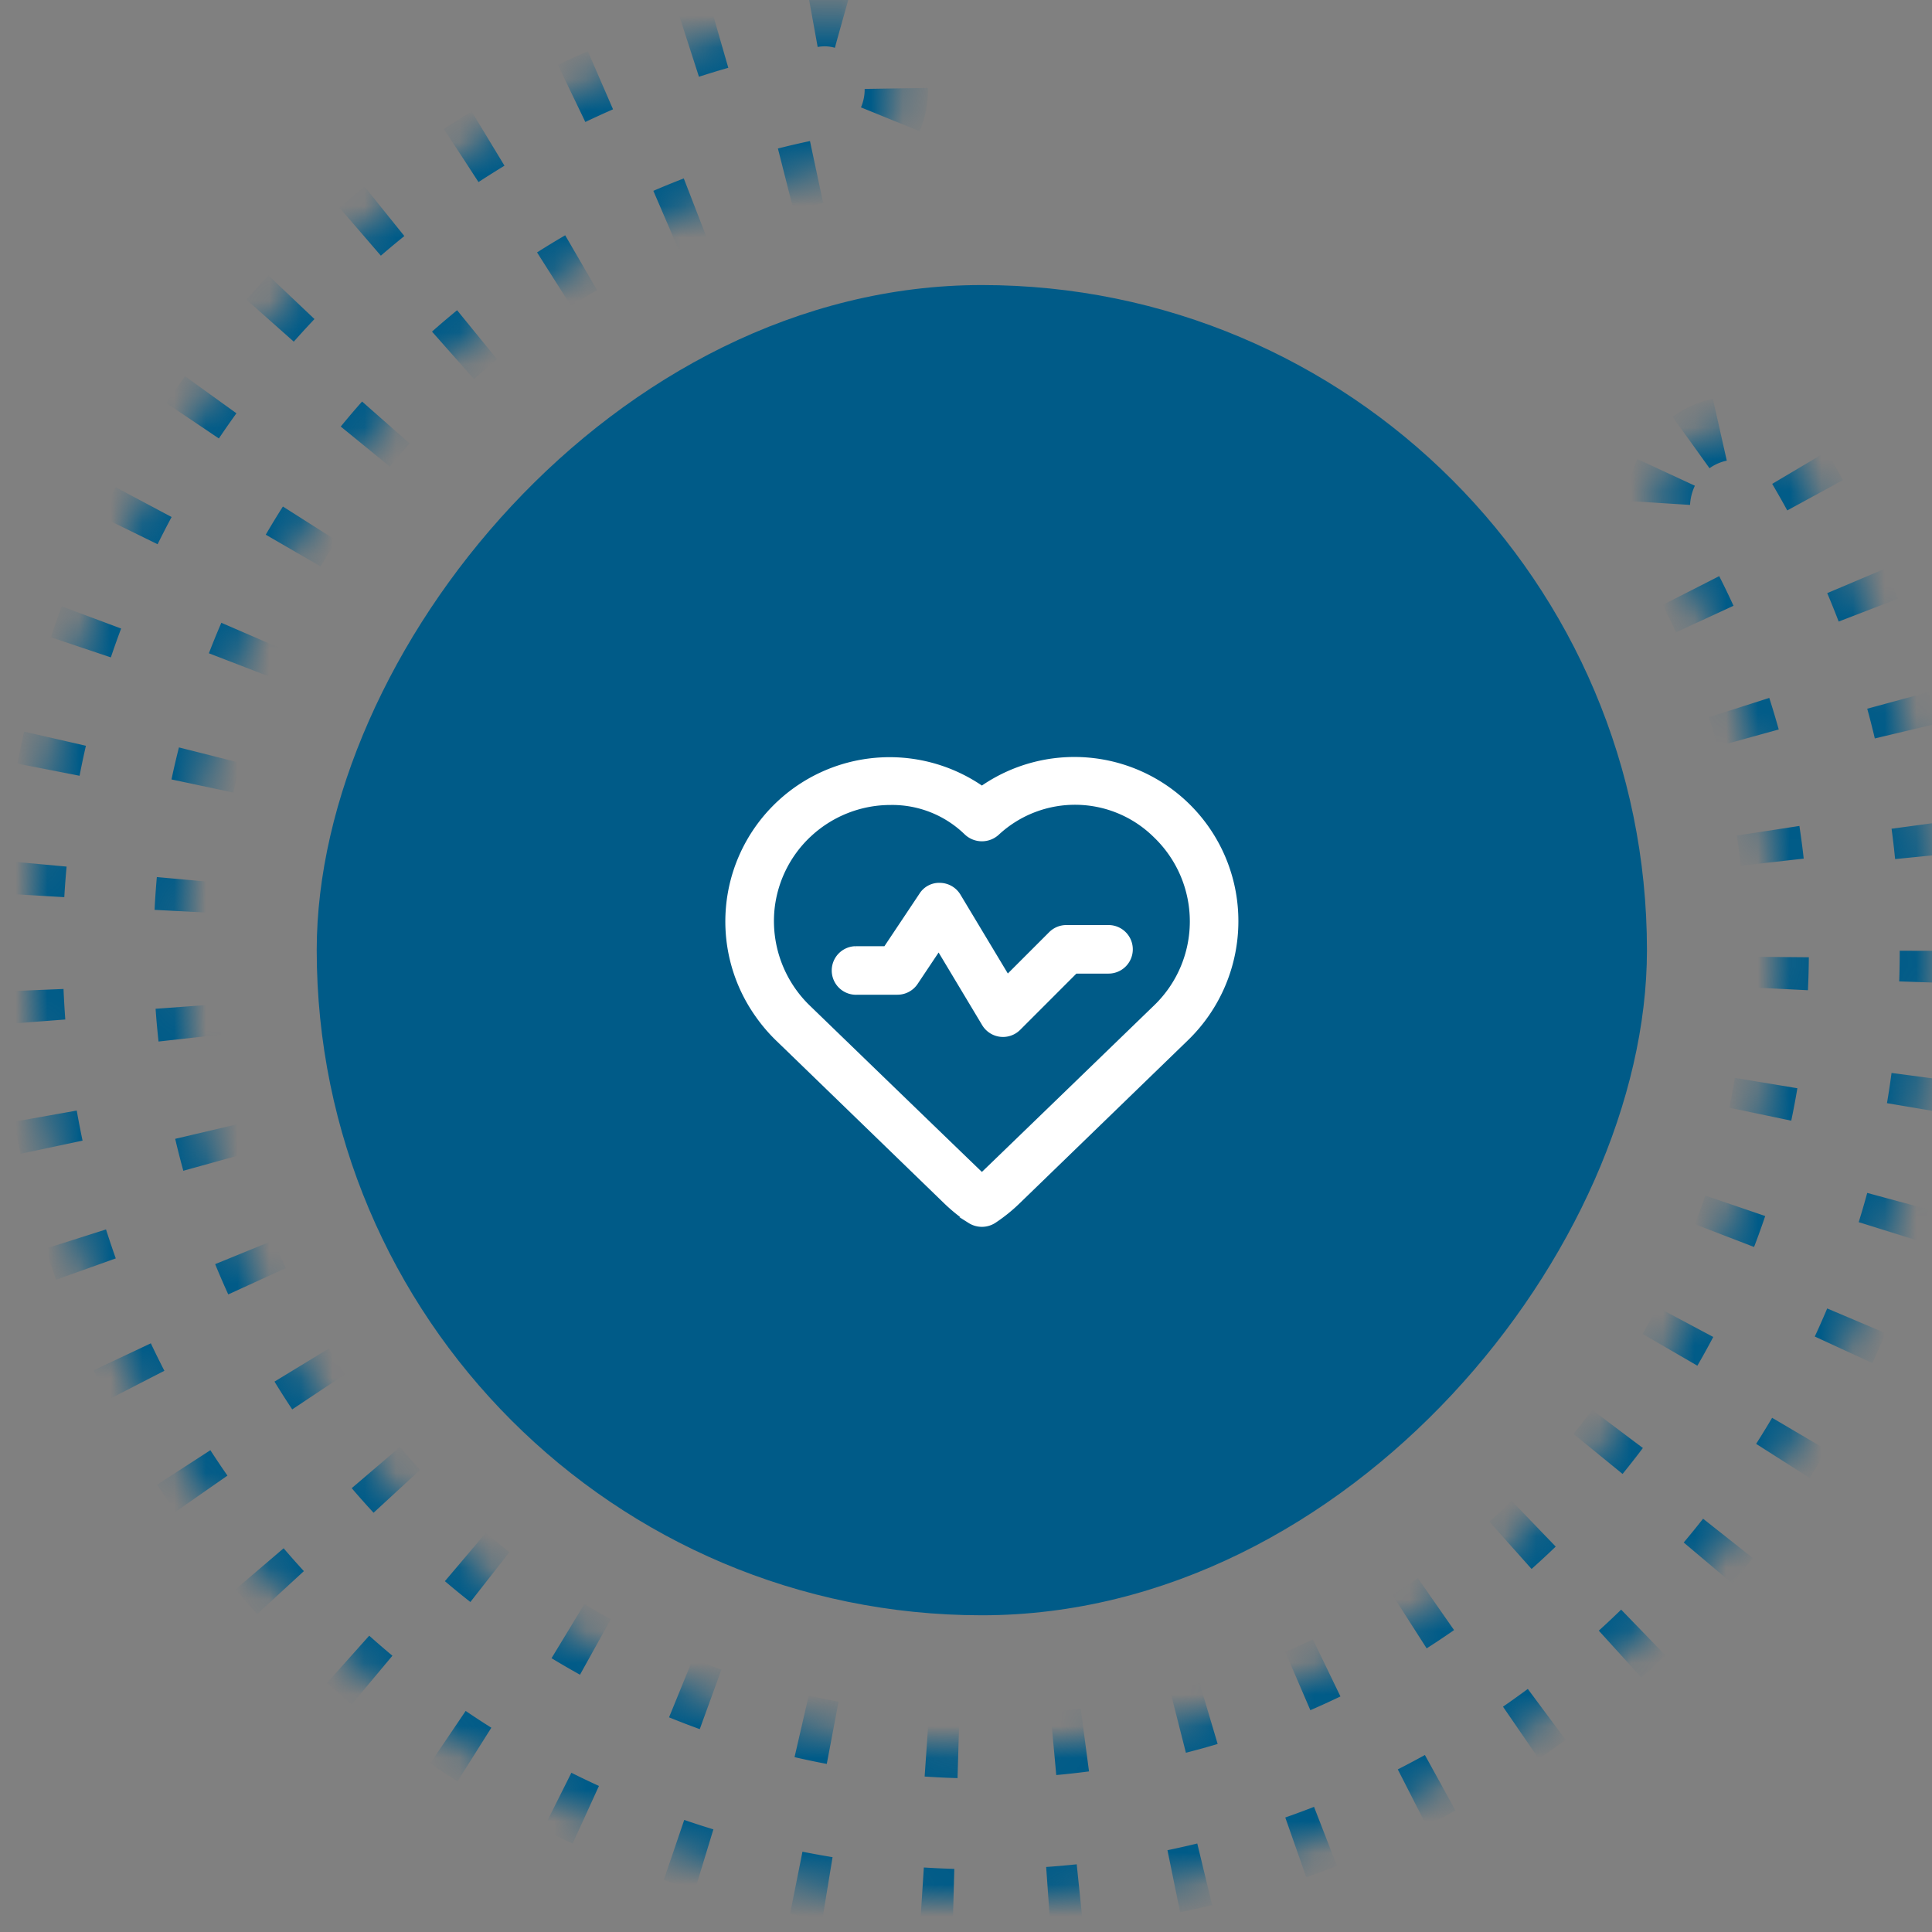 <svg width="61" height="61" fill="none" xmlns="http://www.w3.org/2000/svg"><rect width="100%" height="100%" fill="#808080" stroke="none"/><rect width="42" height="42" rx="21" transform="matrix(-1 0 0 1 52 9)" fill="#005B88"/><mask id="a" fill="#fff"><path d="M53.393 13.971c1.093-.783 2.623-.535 3.315.618A30 30 0 1 1 25.64.499c1.323-.24 2.517.749 2.649 2.087.13 1.338-.851 2.517-2.17 2.777a25.132 25.132 0 1 0 26.614 12.07c-.673-1.163-.433-2.679.66-3.462z"/></mask><path d="M53.393 13.971c1.093-.783 2.623-.535 3.315.618A30 30 0 1 1 25.64.499c1.323-.24 2.517.749 2.649 2.087.13 1.338-.851 2.517-2.17 2.777a25.132 25.132 0 1 0 26.614 12.07c-.673-1.163-.433-2.679.66-3.462z" stroke="#005B88" stroke-width="2" stroke-dasharray="1 3" mask="url(#a)"/><path d="m24.576 32.783 5.297 5.132c.235.228.49.434.762.614a.684.684 0 0 0 .733 0c.273-.18.528-.386.762-.614l5.297-5.132A5.133 5.133 0 0 0 39 29.09a5.078 5.078 0 0 0-7.998-4.166 5.087 5.087 0 0 0-7.06 7.117c.187.267.4.516.634.743zm.927-6.419a3.785 3.785 0 0 1 2.618-1.048 3.383 3.383 0 0 1 2.41.959.687.687 0 0 0 .943 0 3.637 3.637 0 0 1 5.03.09 3.78 3.78 0 0 1-.006 5.461s-5.43 5.256-5.496 5.314c-.067-.058-5.499-5.314-5.499-5.314a3.817 3.817 0 0 1-1.151-3.094 3.771 3.771 0 0 1 1.15-2.368z" fill="#fff"/><path d="M27.003 31.307h1.333a.666.666 0 0 0 .554-.297l.75-1.123 1.457 2.43a.667.667 0 0 0 1.043.128l1.804-1.805H35a.666.666 0 1 0 0-1.333h-1.333a.667.667 0 0 0-.471.196l-1.395 1.395L30.24 28.3a.666.666 0 0 0-.556-.325.634.634 0 0 0-.57.297l-1.136 1.703h-.976a.667.667 0 0 0 0 1.333z" fill="#fff"/><path d="m24.576 32.783 5.297 5.132c.235.228.49.434.762.614a.684.684 0 0 0 .733 0c.273-.18.528-.386.762-.614l5.297-5.132A5.133 5.133 0 0 0 39 29.09a5.078 5.078 0 0 0-7.998-4.166 5.087 5.087 0 0 0-7.06 7.117c.187.267.4.516.634.743zm.927-6.419a3.785 3.785 0 0 1 2.618-1.048 3.383 3.383 0 0 1 2.41.959.687.687 0 0 0 .943 0 3.637 3.637 0 0 1 5.03.09 3.78 3.78 0 0 1-.006 5.461s-5.43 5.256-5.496 5.314c-.067-.058-5.499-5.314-5.499-5.314a3.817 3.817 0 0 1-1.151-3.094 3.771 3.771 0 0 1 1.15-2.368z" stroke="#fff" stroke-width=".2"/><path d="M27.003 31.307h1.333a.666.666 0 0 0 .554-.297l.75-1.123 1.457 2.43a.667.667 0 0 0 1.043.128l1.804-1.805H35a.666.666 0 1 0 0-1.333h-1.333a.667.667 0 0 0-.471.196l-1.395 1.395L30.24 28.3a.666.666 0 0 0-.556-.325.634.634 0 0 0-.57.297l-1.136 1.703h-.976a.667.667 0 0 0 0 1.333z" stroke="#fff" stroke-width=".2"/></svg>